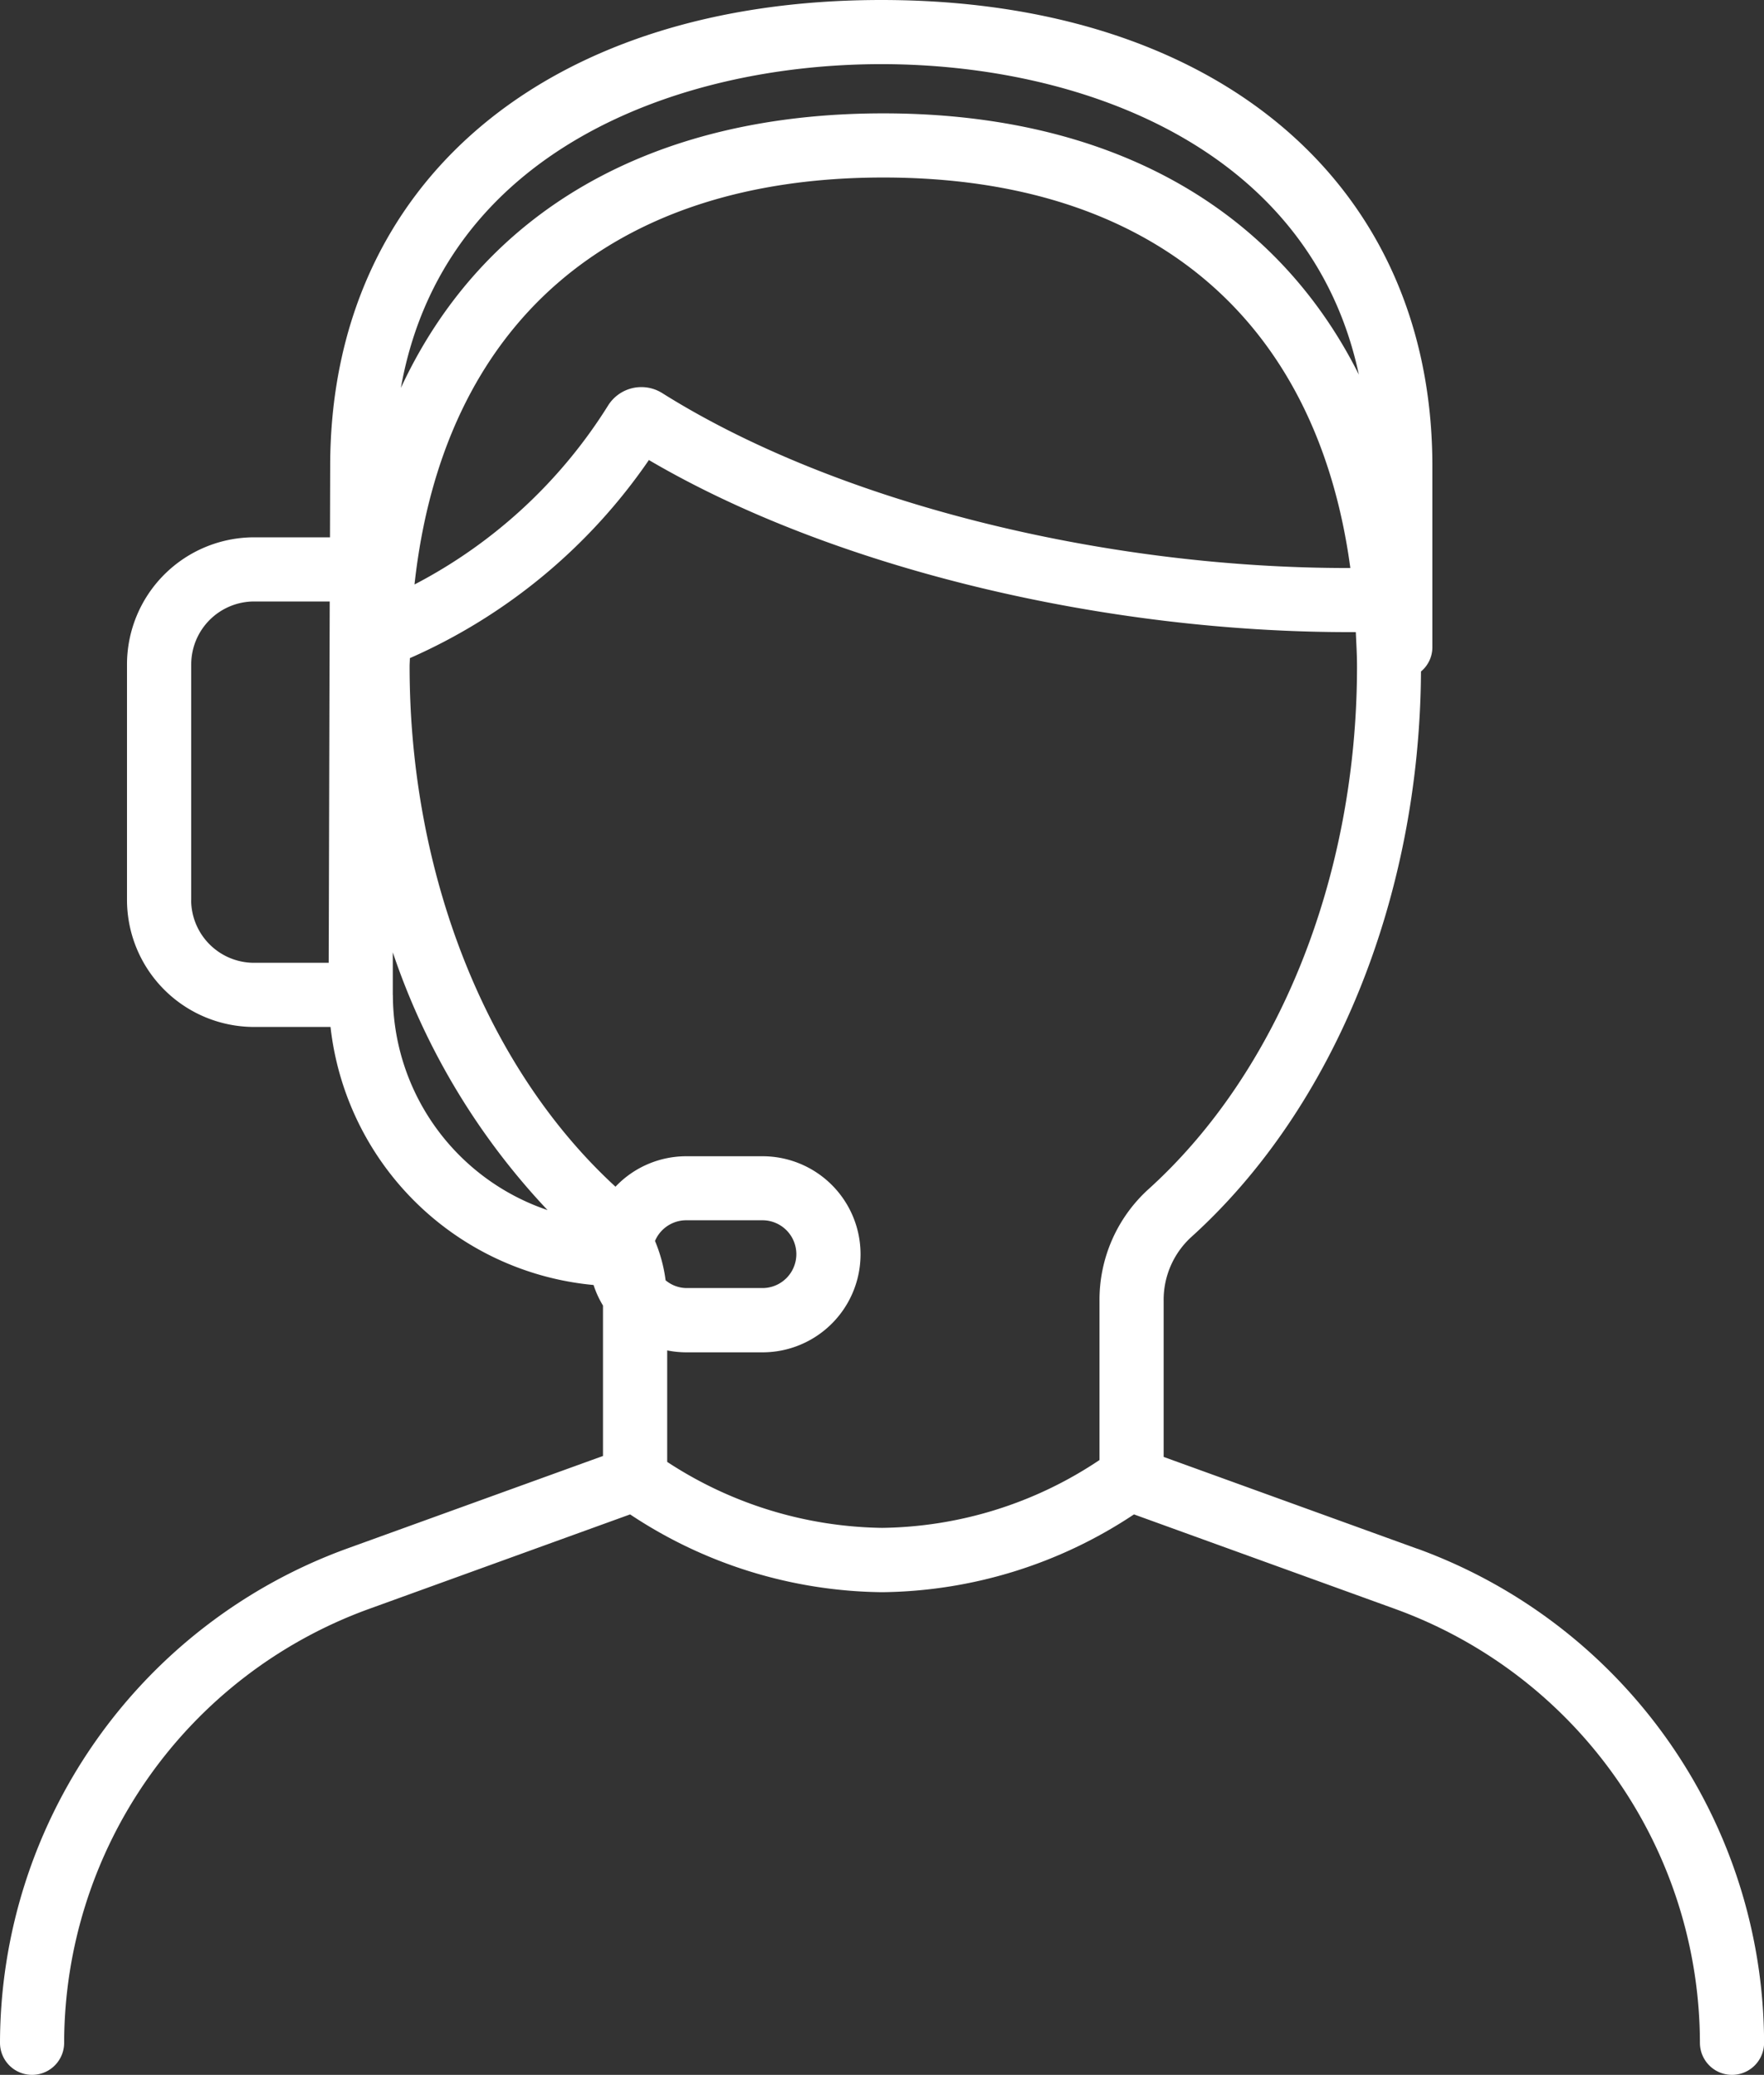 <svg xmlns="http://www.w3.org/2000/svg" xmlns:xlink="http://www.w3.org/1999/xlink" width="68.742" height="80.863" viewBox="0 0 68.742 80.863">
  <rect x="0" y="0" width="68.742" height="80.863" fill="#333333" stroke="none"/>
  <defs>
    <clipPath id="clip-path">
      <rect id="Rectangle_7096" data-name="Rectangle 7096" width="68.742" height="80.863" transform="translate(0 0)" fill="none"/>
    </clipPath>
  </defs>
  <g id="Group_68751" data-name="Group 68751" transform="translate(0 0)">
    <g id="Group_68750" data-name="Group 68750" clip-path="url(#clip-path)">
      <path id="Path_133866" data-name="Path 133866" d="M55.238,60.361,45.347,56.78V50.705A3.314,3.314,0,0,1,46.4,48.232c5.58-5.031,8.924-13.266,8.975-22.062a1.232,1.232,0,0,0,.444-.937V18.175C55.822,7.134,47.392,0,34.345,0S12.867,7.134,12.867,18.171l-.008,2.77H9.9a4.957,4.957,0,0,0-4.951,4.952v9.179A4.956,4.956,0,0,0,9.9,40.023h2.98A11.372,11.372,0,0,0,23.131,50.08a3.763,3.763,0,0,0,.367.8v5.863L13.5,60.361A20.534,20.534,0,0,0,0,79.613a1.25,1.25,0,0,0,2.5,0,18.022,18.022,0,0,1,11.855-16.9l10.2-3.693a18.04,18.04,0,0,0,9.818,3.032,18.039,18.039,0,0,0,9.817-3.032l10.2,3.693a18.024,18.024,0,0,1,11.855,16.9,1.25,1.25,0,0,0,2.5,0,20.534,20.534,0,0,0-13.5-19.252M25.8,15.316a1.53,1.53,0,0,0-2.1.483,19.524,19.524,0,0,1-7.547,6.98C17.26,12.66,23.769,6.918,34.422,6.918c10.428,0,16.889,5.5,18.2,15.219-9.723.018-20.111-2.6-26.822-6.821M34.345,2.5c7.783,0,16.721,3.25,18.609,12.1C49.692,8.088,43.265,4.418,34.422,4.418c-9.079,0-15.622,3.86-18.8,10.7C17.267,5.874,26.409,2.5,34.345,2.5M7.452,35.072V25.893A2.454,2.454,0,0,1,9.9,23.441h2.949l-.039,14.082H9.9a2.453,2.453,0,0,1-2.451-2.451m7.858,3.705,0-1.662A27.358,27.358,0,0,0,21.337,47.16a8.867,8.867,0,0,1-6.027-8.383M25.939,49.9a5.98,5.98,0,0,0-.414-1.537,1.322,1.322,0,0,1,1.216-.806h2.971a1.321,1.321,0,1,1,0,2.642H26.741a1.29,1.29,0,0,1-.8-.3M26,56.974V52.629a3.8,3.8,0,0,0,.743.075h2.971a3.821,3.821,0,1,0,0-7.642H26.741a3.8,3.8,0,0,0-2.756,1.187c-5.025-4.614-8.023-12.176-8.023-20.279,0-.11.01-.212.011-.321a22.073,22.073,0,0,0,9.314-7.72C32.423,22.117,43,24.68,52.835,24.635c.019.442.047.878.047,1.335,0,8.175-3.048,15.8-8.153,20.4a5.82,5.82,0,0,0-1.882,4.331v6.2a15.539,15.539,0,0,1-8.476,2.644A15.645,15.645,0,0,1,26,56.974" fill="#fff"/>
    </g>
  </g>
</svg>
